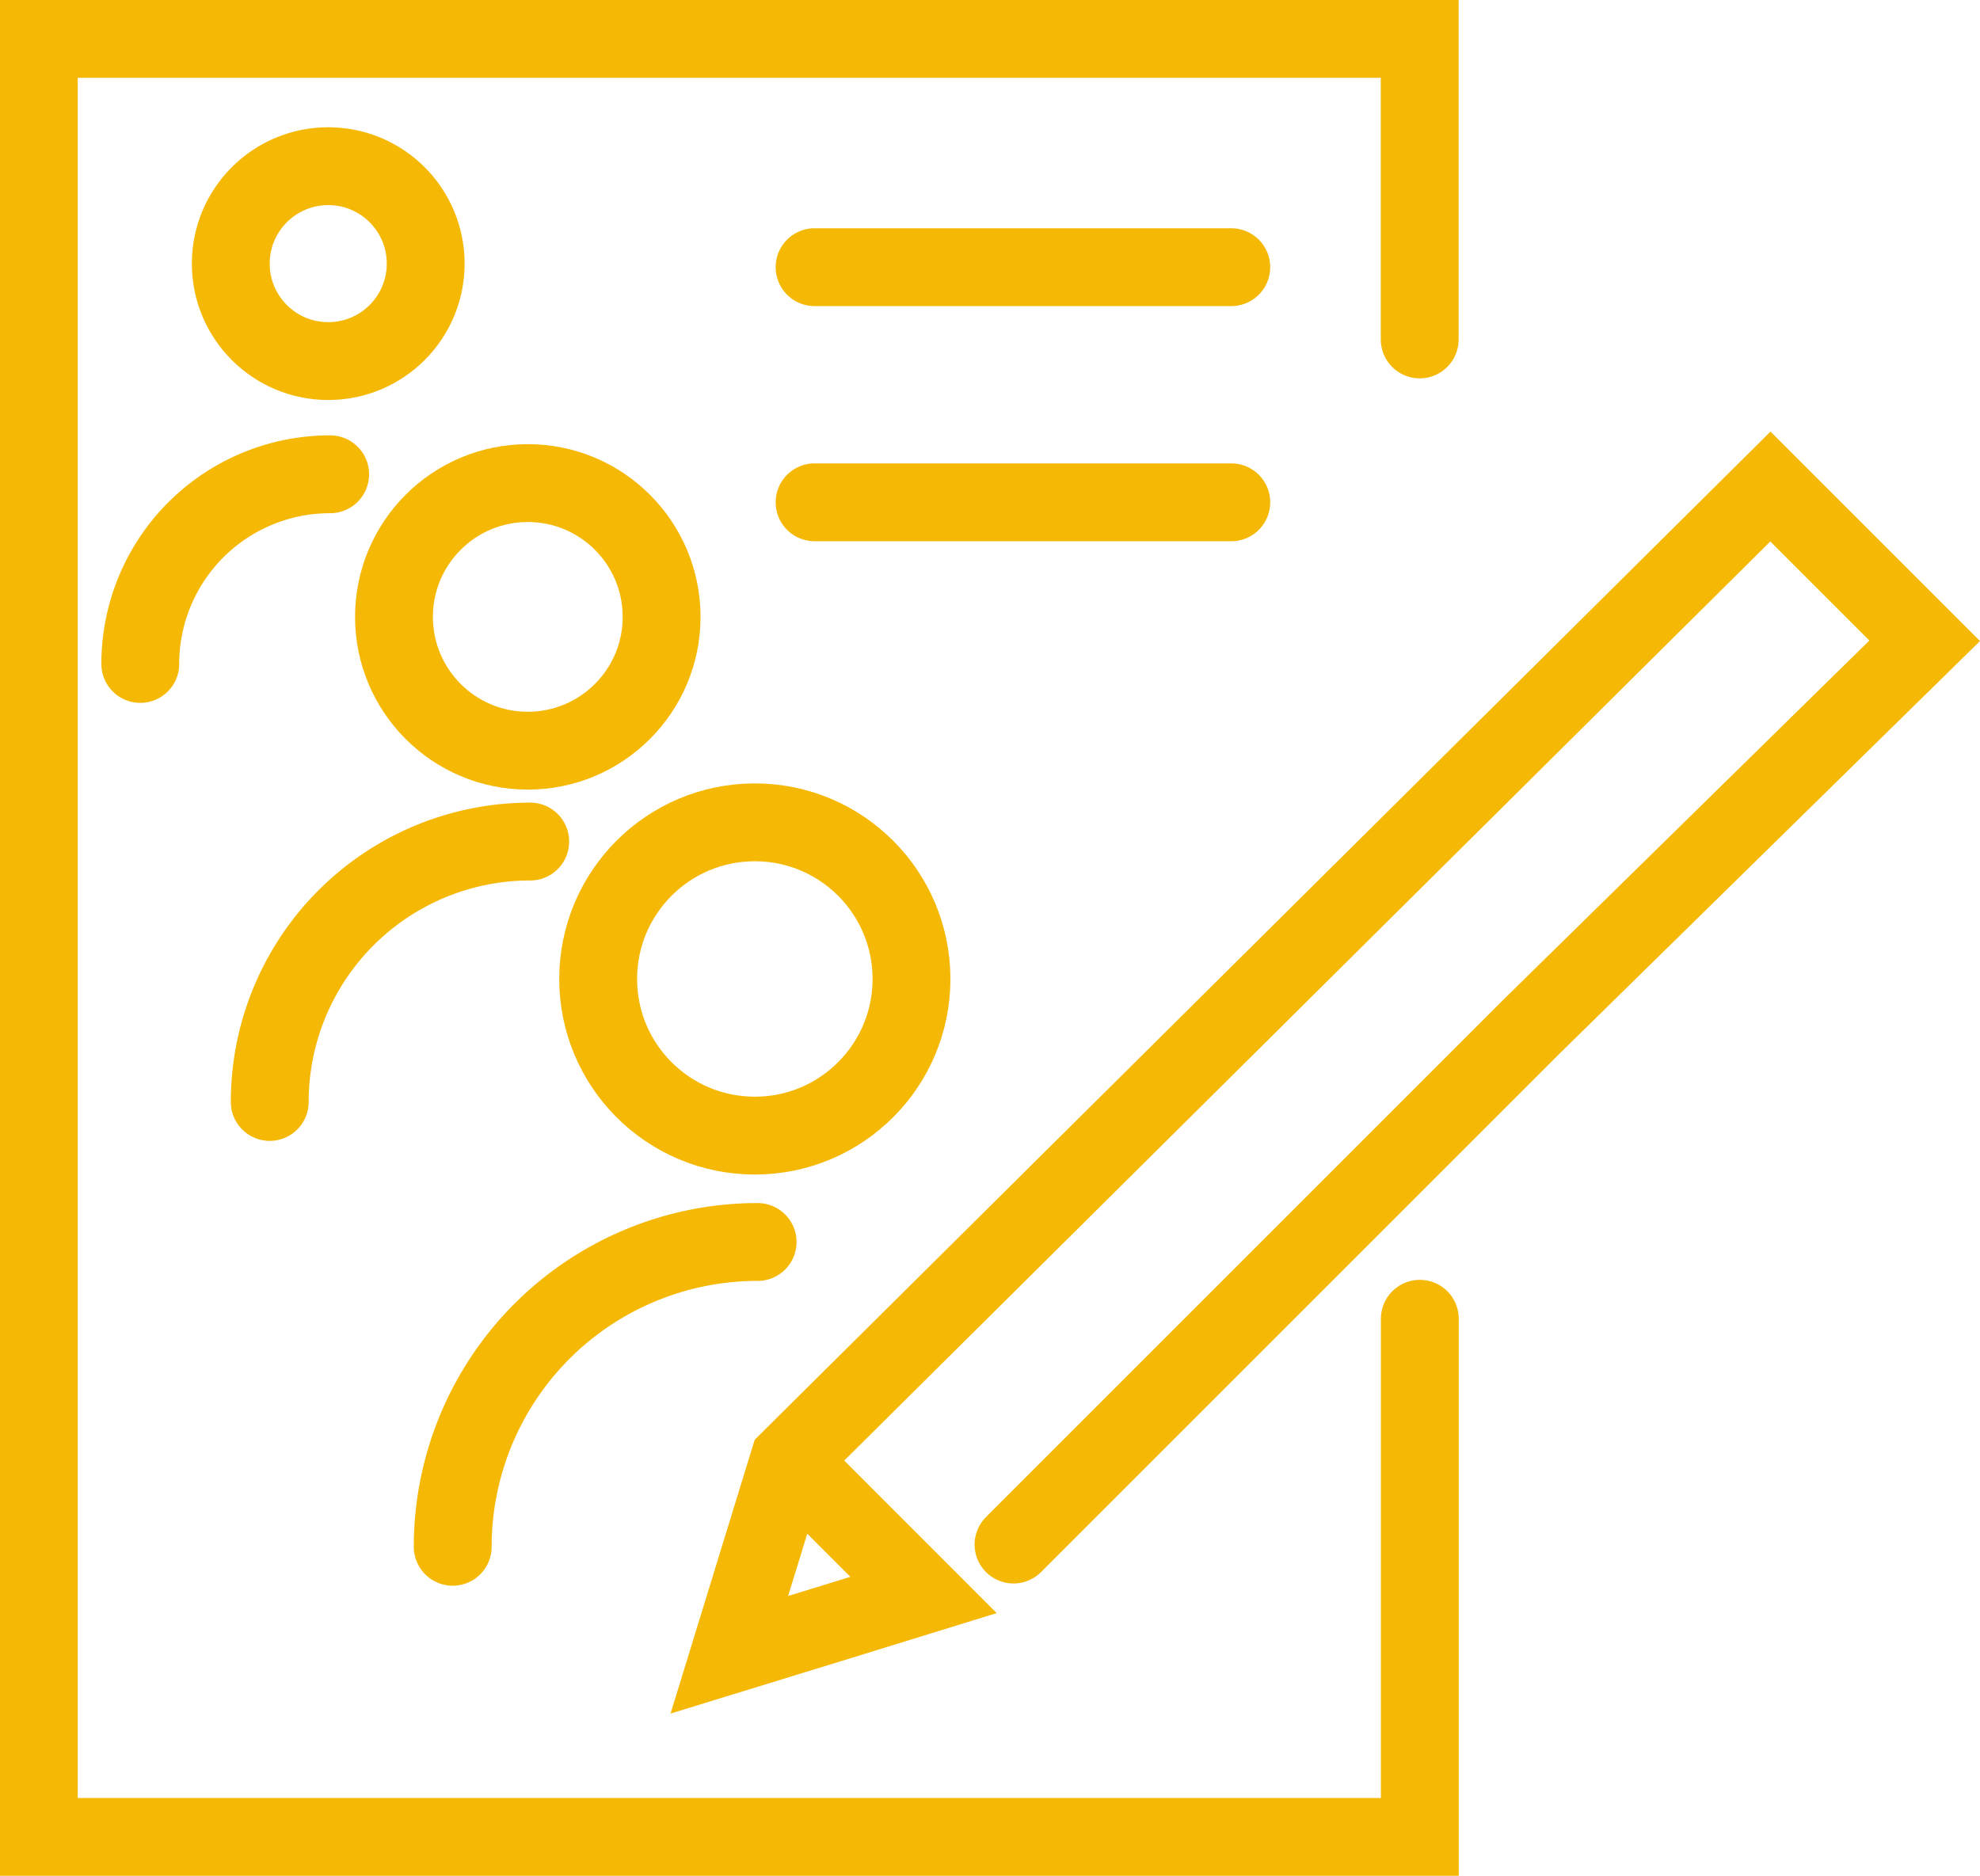 <svg xmlns="http://www.w3.org/2000/svg" width="50.87" height="48.204" viewBox="0 0 50.87 48.204"><defs><style>.a,.b{fill:none;stroke:#f5b805;stroke-linecap:round;stroke-width:2px;}.b{fill-rule:evenodd;}</style></defs><g transform="translate(1 1)"><g transform="translate(2.604 3.27)"><ellipse class="a" cx="2.504" cy="2.504" rx="2.504" ry="2.504" transform="translate(2.325 0)"/><path class="a" d="M18.122,26.135A4.873,4.873,0,0,1,23,21.262" transform="translate(-18.122 -13.345)"/></g><g transform="translate(5.93 11.413)"><ellipse class="a" cx="3.438" cy="3.438" rx="3.438" ry="3.438" transform="translate(3.192 0)"/><path class="a" d="M18.122,27.953a6.691,6.691,0,0,1,6.692-6.691" transform="translate(-18.122 -12.051)"/></g><g transform="translate(10.631 20.13)"><ellipse class="a" cx="4.025" cy="4.025" rx="4.025" ry="4.025" transform="translate(3.737 0)"/><path class="a" d="M18.122,29.094a7.832,7.832,0,0,1,7.834-7.832" transform="translate(-18.122 -10.479)"/></g><g transform="translate(0 0)"><path class="b" d="M298.581,483.187V496.5H263.1V450.3h35.478v7.723" transform="translate(-263.103 -450.301)"/><line class="a" x2="10.706" transform="translate(19.928 11.907)"/><line class="a" x2="10.706" transform="translate(19.928 5.865)"/><path class="a" d="M282.928,489.884l13.323-13.323,10.087-9.9-3.964-3.964-25.213,25.027-1.534,4.992,2.846-.875,2.143-.662-2.718-2.72" transform="translate(-257.889 -451.196)"/></g></g></svg>